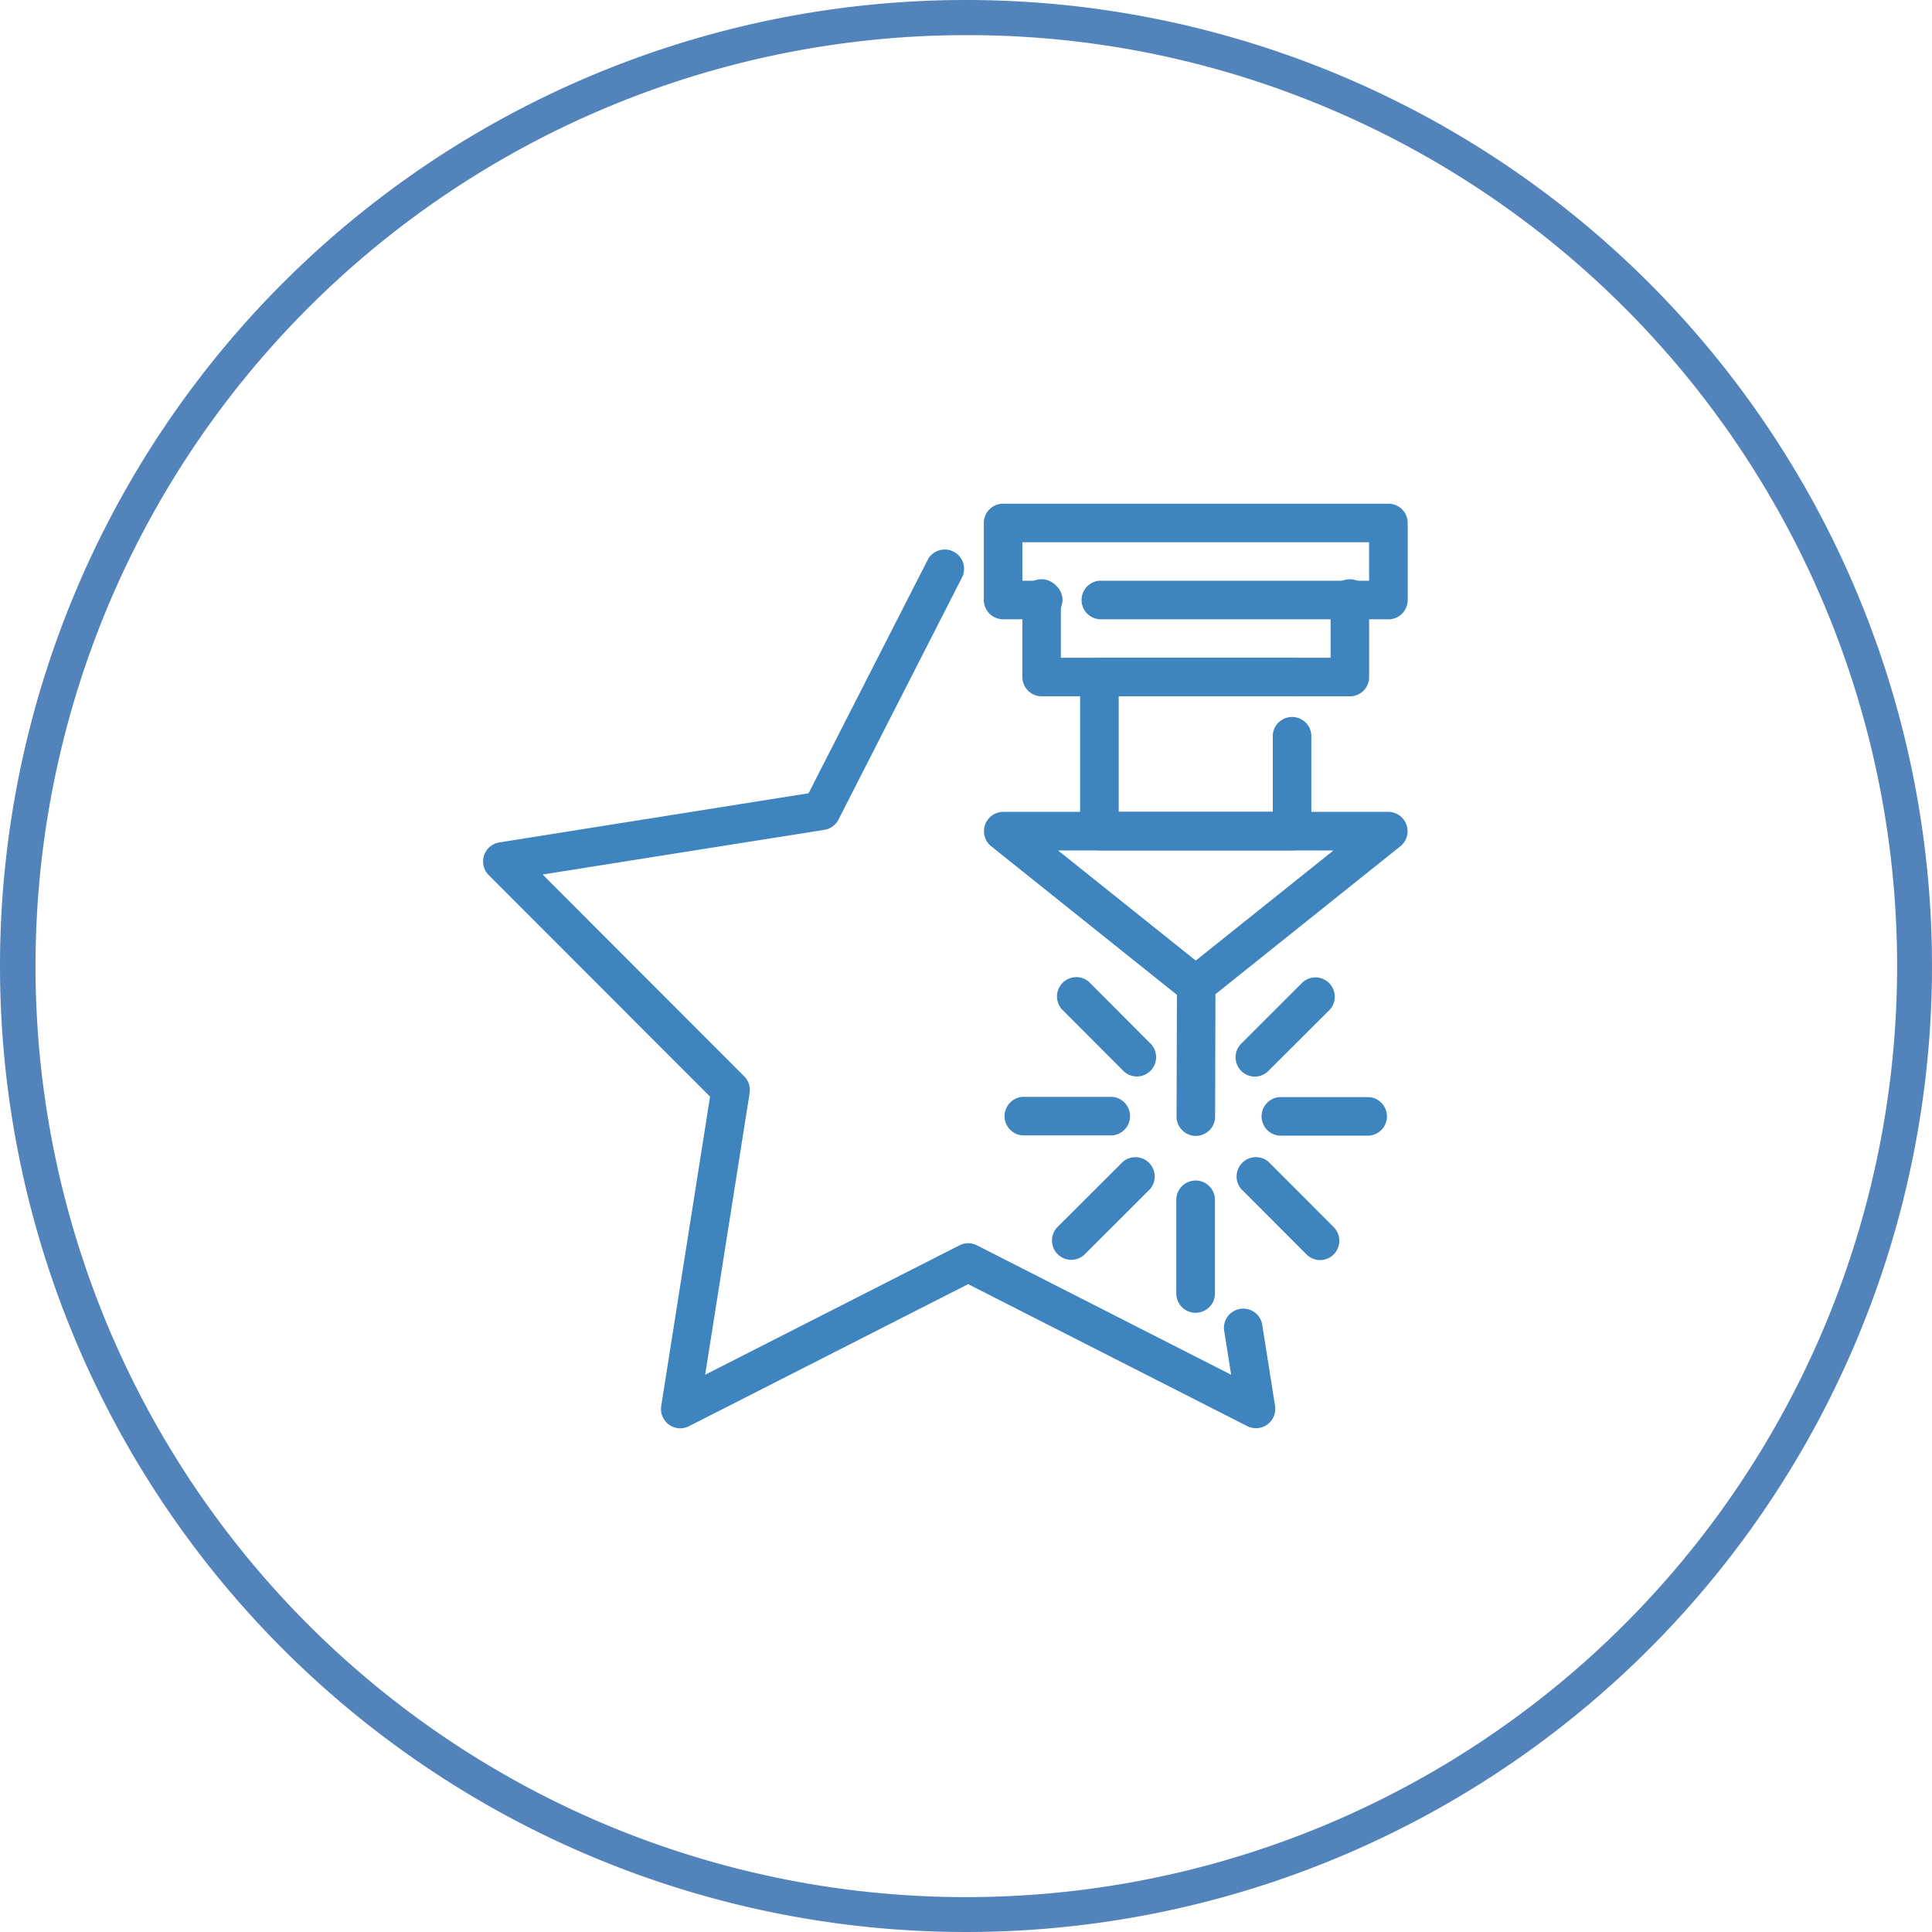 <svg xmlns="http://www.w3.org/2000/svg" xmlns:xlink="http://www.w3.org/1999/xlink" width="110" height="110" viewBox="0 0 110 110"><defs><clipPath id="a"><rect width="52.644" height="52.643" fill="#3e84bf"/></clipPath></defs><g transform="translate(-1391 -2752)"><g transform="translate(1391 2751.515)"><path d="M55,2A53.015,53.015,0,0,0,34.371,103.836,53.014,53.014,0,0,0,75.629,6.164,52.666,52.666,0,0,0,55,2m0-2A55,55,0,1,1,0,55,55,55,0,0,1,55,0Z" transform="translate(0 0.485)" fill="#5283ba"/></g><g transform="translate(1418.502 2780.678)"><g clip-path="url(#a)"><path d="M11.228,57.9a1.1,1.1,0,0,1-1.083-1.268l2.781-17.616L.321,26.4a1.1,1.1,0,0,1,.6-1.858l17.614-2.8L25.345,8.4a1.1,1.1,0,0,1,1.954,1l-7.06,13.839a1.094,1.094,0,0,1-.8.585L3.392,26.369,14.871,37.86a1.1,1.1,0,0,1,.308.947L12.647,54.85l14.476-7.367a1.1,1.1,0,0,1,1,0L42.594,54.85l-.408-2.579a1.1,1.1,0,0,1,2.166-.343l.743,4.7a1.1,1.1,0,0,1-1.581,1.149L27.62,49.692,11.725,57.78a1.1,1.1,0,0,1-.5.119" transform="translate(0 -5.256)" fill="#3e84bf"/><path d="M110.467,6.58H94.016a1.1,1.1,0,0,1,0-2.194H109.37V2.194H89.629V4.386h1.1a1.1,1.1,0,1,1,0,2.194H88.532a1.1,1.1,0,0,1-1.1-1.1V1.1a1.1,1.1,0,0,1,1.1-1.1h21.935a1.1,1.1,0,0,1,1.1,1.1V5.483a1.1,1.1,0,0,1-1.1,1.1" transform="translate(-58.92)" fill="#3e84bf"/><path d="M112.807,20.03H95.259a1.1,1.1,0,0,1-1.1-1.1V14.547a1.1,1.1,0,1,1,2.194,0v3.29H111.71v-3.29a1.1,1.1,0,1,1,2.194,0v4.387a1.1,1.1,0,0,1-1.1,1.1" transform="translate(-63.453 -9.064)" fill="#3e84bf"/><path d="M116.314,37.868H105.347a1.1,1.1,0,0,1-1.1-1.1V28a1.1,1.1,0,0,1,1.1-1.1h10.967a1.1,1.1,0,1,1,0,2.194h-9.871v6.58h8.774V31.289a1.1,1.1,0,0,1,2.194,0v5.483a1.1,1.1,0,0,1-1.1,1.1" transform="translate(-70.251 -18.128)" fill="#3e84bf"/><path d="M99.5,64.771a1.1,1.1,0,0,1-.685-.24L87.848,55.758a1.1,1.1,0,0,1,.685-1.954h21.935a1.1,1.1,0,0,1,.685,1.954l-10.967,8.774a1.1,1.1,0,0,1-.685.24M91.659,56,99.5,62.271,107.341,56Z" transform="translate(-58.92 -36.257)" fill="#3e84bf"/><path d="M136.45,120.079a1.09,1.09,0,0,1-.777-.323l-3.594-3.6a1.1,1.1,0,1,1,1.553-1.548l3.594,3.6a1.1,1.1,0,0,1-.777,1.871" transform="translate(-88.788 -77.013)" fill="#3e84bf"/><path d="M104.635,88.2a1.09,1.09,0,0,1-.777-.323l-3.511-3.519a1.1,1.1,0,0,1,1.553-1.549l3.511,3.52a1.1,1.1,0,0,1-.777,1.871" transform="translate(-67.405 -55.587)" fill="#3e84bf"/><path d="M141.87,105.786h0l-5.1,0a1.1,1.1,0,0,1,0-2.194h0l5.1,0a1.1,1.1,0,0,1,0,2.194" transform="translate(-91.424 -69.805)" fill="#3e84bf"/><path d="M97.014,105.743h0l-5.107,0a1.1,1.1,0,0,1,0-2.194h0l5.107,0a1.1,1.1,0,0,1,0,2.194" transform="translate(-61.194 -69.776)" fill="#3e84bf"/><path d="M132.464,88.241a1.1,1.1,0,0,1-.775-1.873L135.2,82.86a1.1,1.1,0,0,1,1.55,1.553l-3.515,3.508a1.1,1.1,0,0,1-.775.32" transform="translate(-88.524 -55.621)" fill="#3e84bf"/><path d="M100.413,119.822a1.1,1.1,0,0,1-.775-1.873l3.713-3.706a1.1,1.1,0,0,1,1.55,1.553l-3.713,3.706a1.1,1.1,0,0,1-.775.32" transform="translate(-66.926 -76.769)" fill="#3e84bf"/><path d="M122.137,125.7h0a1.1,1.1,0,0,1-1.1-1.1l0-5.331a1.1,1.1,0,0,1,1.1-1.1h0a1.1,1.1,0,0,1,1.1,1.1l0,5.33a1.1,1.1,0,0,1-1.1,1.1" transform="translate(-81.565 -79.633)" fill="#3e84bf"/><path d="M122.166,90.383h0a1.1,1.1,0,0,1-1.094-1.1l.021-7.481a1.1,1.1,0,0,1,1.1-1.094h0a1.1,1.1,0,0,1,1.094,1.1l-.021,7.481a1.1,1.1,0,0,1-1.1,1.094" transform="translate(-81.585 -54.387)" fill="#3e84bf"/></g></g></g></svg>